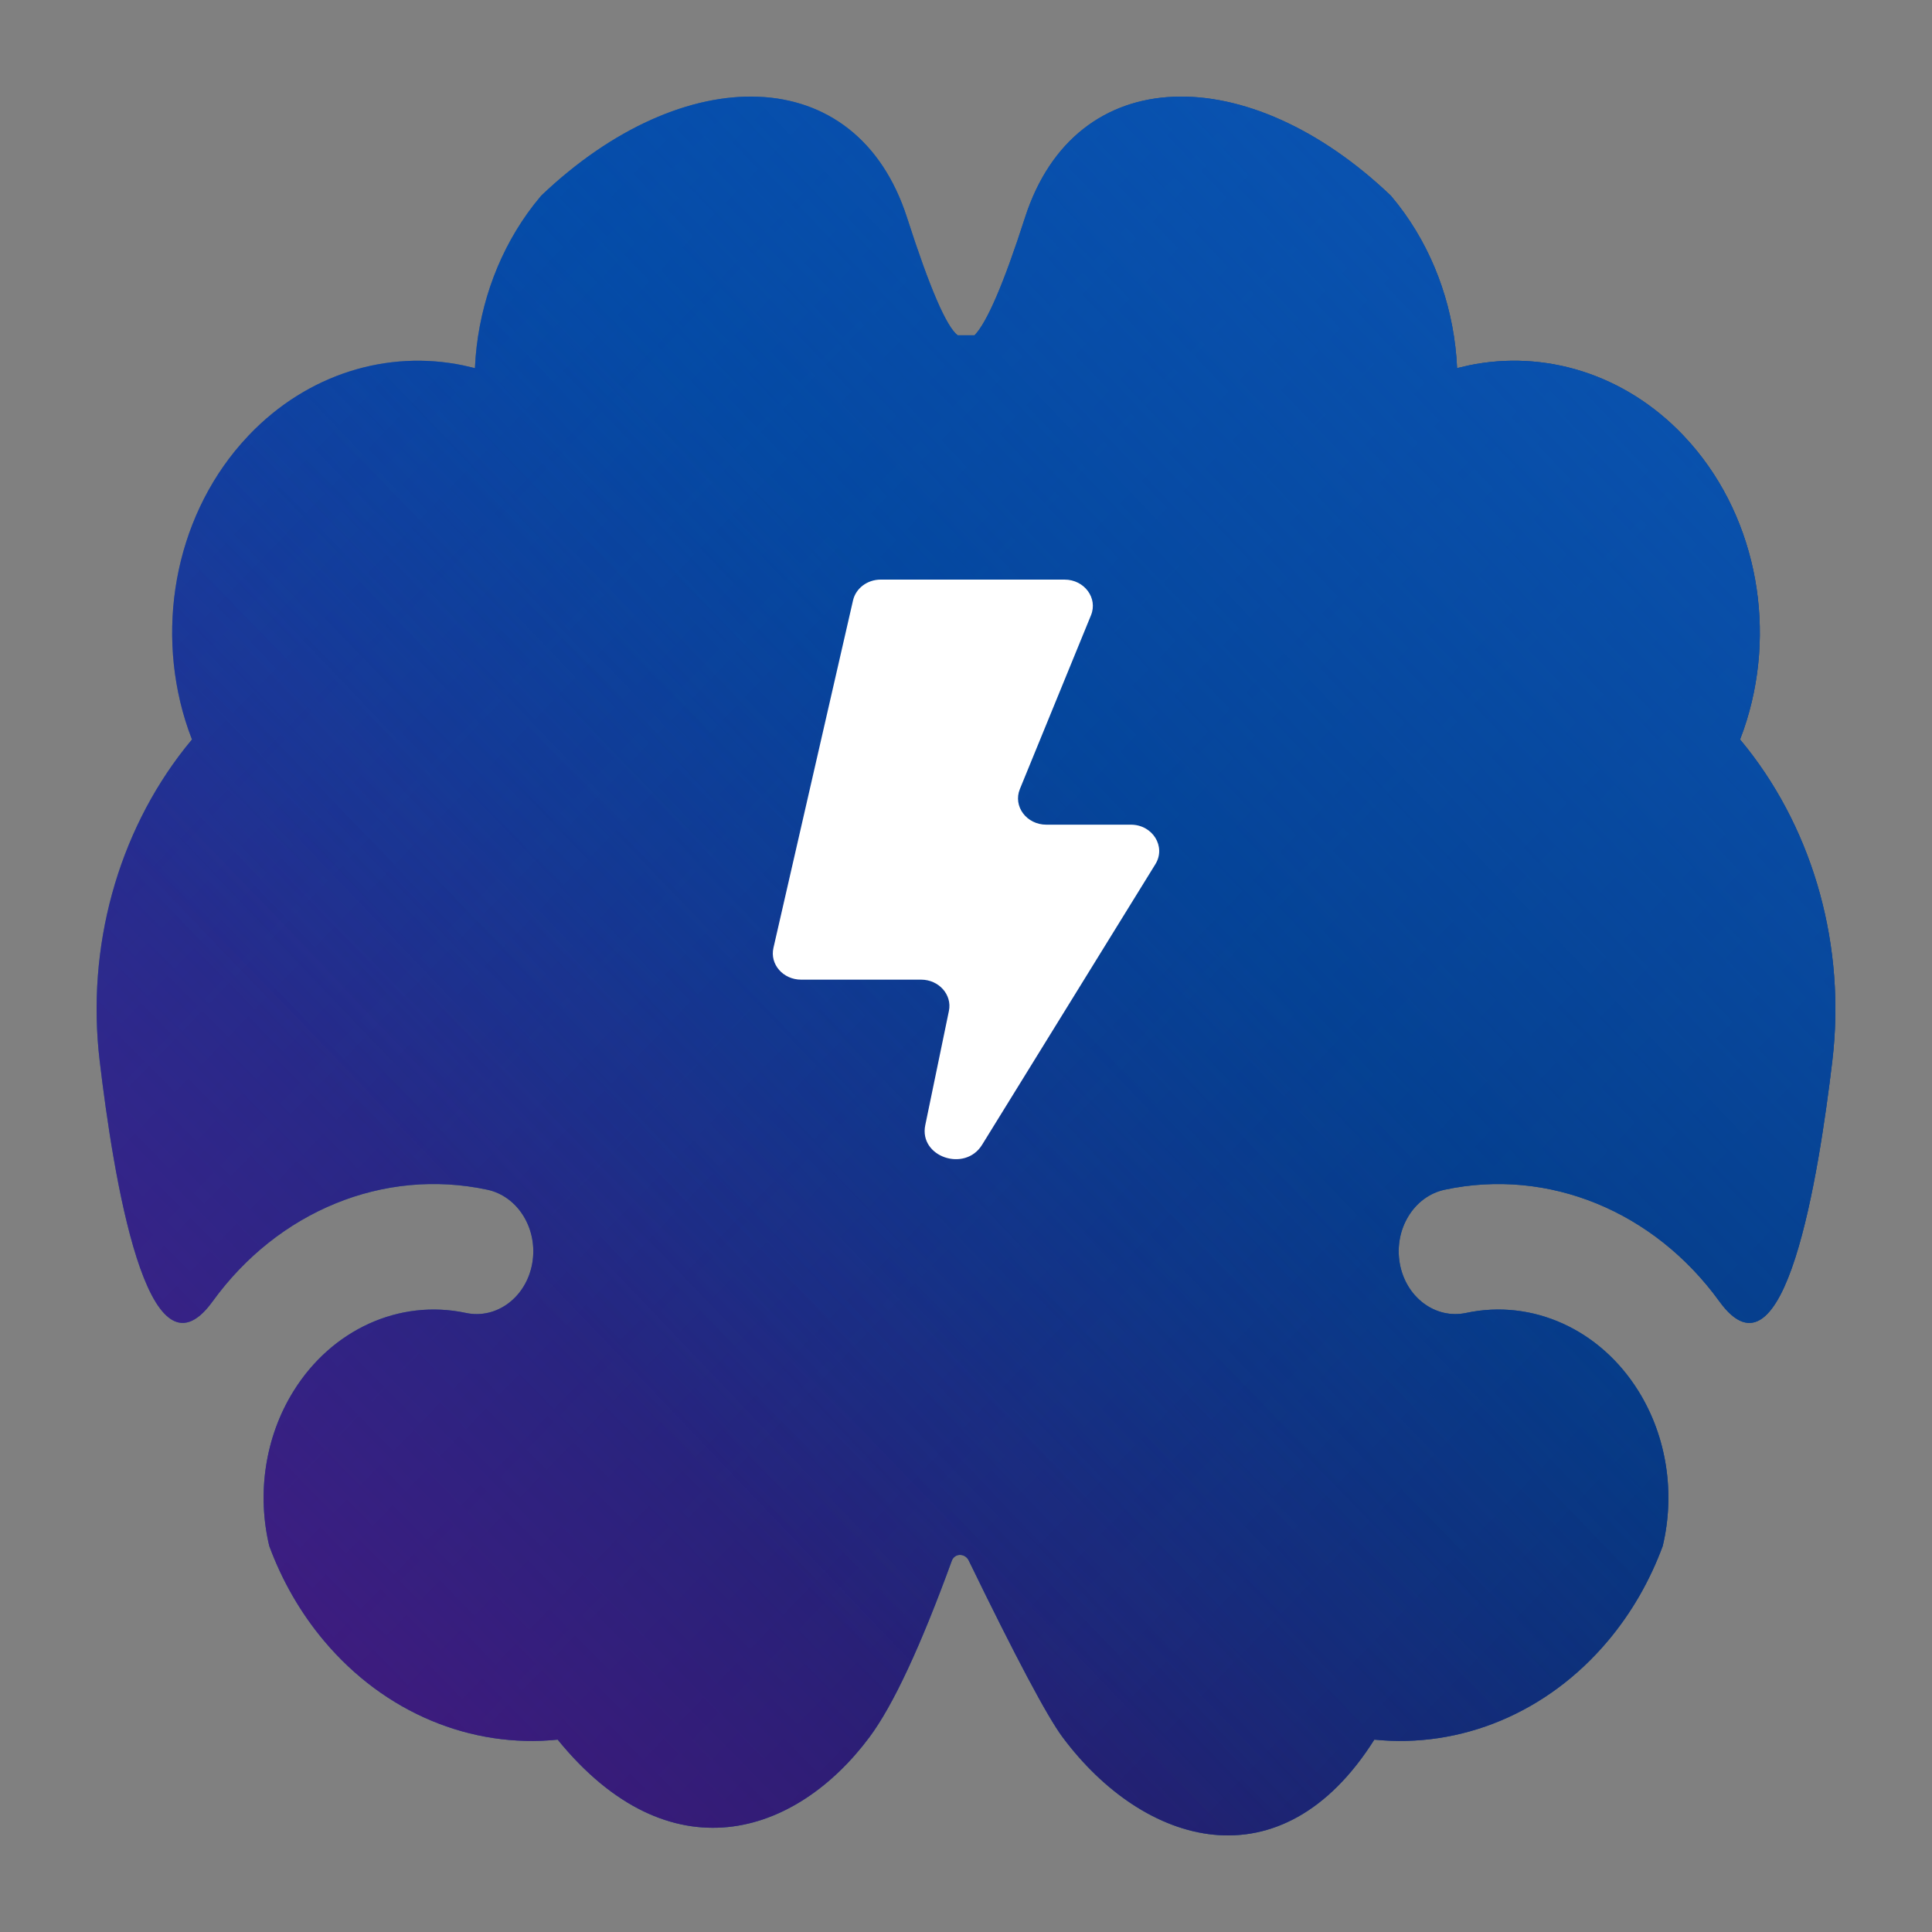 <?xml version="1.0" encoding="UTF-8"?>
<svg xmlns="http://www.w3.org/2000/svg" xmlns:xlink="http://www.w3.org/1999/xlink" width="60px" height="60px" viewBox="0 0 60 60" version="1.1">
  <rect x="0" y="0" width="60" height="60" fill="#808080" stroke="none"/>
  <title>opp-becas</title>
  <defs>
    <linearGradient x1="100%" y1="100%" x2="0%" y2="0%" id="linearGradient-1">
      <stop stop-color="#001540" stop-opacity="0.8" offset="0%"></stop>
      <stop stop-color="#001F5E" stop-opacity="0" offset="100%"></stop>
    </linearGradient>
    <linearGradient x1="0%" y1="100%" x2="57.863%" y2="40.988%" id="linearGradient-2">
      <stop stop-color="#83007B" stop-opacity="0.6" offset="0%"></stop>
      <stop stop-color="#83007B" stop-opacity="0" offset="100%"></stop>
    </linearGradient>
    <linearGradient x1="99.595%" y1="0.405%" x2="27.987%" y2="71.124%" id="linearGradient-3">
      <stop stop-color="#0D5DBF" stop-opacity="0.9" offset="0%"></stop>
      <stop stop-color="#0D5DBF" stop-opacity="0" offset="100%"></stop>
    </linearGradient>
    <path d="M17.319,54.026 C14.644,54.299 11.952,53.203 10.067,50.962 C9.329,50.085 8.758,49.084 8.363,48.014 C7.975,46.392 8.228,44.632 9.115,43.204 C10.304,41.288 12.406,40.334 14.468,40.774 C15.423,40.978 16.346,40.287 16.53,39.23 C16.714,38.174 16.09,37.152 15.135,36.948 C11.912,36.26 8.631,37.615 6.601,40.419 C4.57,43.222 3.517,36.487 3.096,32.95 C2.675,29.413 3.659,25.879 5.744,23.232 L5.961,22.965 L5.848,22.658 C4.806,19.643 5.404,16.168 7.485,13.783 L7.731,13.513 C9.557,11.601 12.045,10.862 14.384,11.347 L14.749,11.432 L14.771,11.083 C14.913,9.372 15.527,7.716 16.575,6.362 L16.806,6.077 C21.227,1.861 26.597,1.872 28.17,6.763 C28.869,8.937 29.394,10.153 29.743,10.413 L29.743,10.413 L30.264,10.413 C30.654,10.011 31.176,8.795 31.83,6.763 C33.403,1.872 38.773,1.861 43.194,6.077 L43.425,6.362 C44.473,7.716 45.087,9.372 45.229,11.083 L45.251,11.432 L45.616,11.347 C47.955,10.862 50.443,11.601 52.269,13.513 L52.515,13.783 C54.596,16.168 55.194,19.643 54.152,22.658 L54.039,22.965 L54.256,23.232 C56.341,25.879 57.325,29.413 56.904,32.95 C56.483,36.487 55.43,43.222 53.399,40.419 C51.369,37.615 48.088,36.26 44.865,36.948 C43.91,37.152 43.286,38.174 43.47,39.23 C43.654,40.287 44.577,40.978 45.532,40.774 C47.594,40.334 49.696,41.288 50.885,43.204 C51.772,44.632 52.025,46.392 51.637,48.014 C51.242,49.084 50.671,50.085 49.933,50.962 C48.048,53.203 45.356,54.299 42.681,54.026 C39.791,58.607 35.53,57.346 33,53.951 C32.524,53.312 31.551,51.481 30.082,48.458 L30.082,48.458 C30.032,48.355 29.927,48.289 29.812,48.289 C29.7,48.289 29.6,48.36 29.561,48.465 C28.588,51.137 27.734,52.966 27,53.951 C24.719,57.011 20.798,58.303 17.319,54.026 Z" id="path-4"></path>
  </defs>
  <g id="opp-becas" stroke="none" stroke-width="1" fill="none" fill-rule="evenodd">
    <g id="Path">
      <use fill="#0047A5" xlink:href="#path-4"></use>
      <use fill="url(#linearGradient-1)" xlink:href="#path-4"></use>
      <use fill="url(#linearGradient-2)" xlink:href="#path-4"></use>
      <use fill="url(#linearGradient-3)" xlink:href="#path-4"></use>
    </g>
    <path d="M32.495,25.611 C31.879,25.611 31.455,25.039 31.673,24.505 L33.882,19.107 C34.1,18.574 33.676,18 33.06,18 L27.35,18 C26.935,18 26.577,18.27 26.491,18.648 L24.02,29.438 C23.903,29.947 24.32,30.424 24.88,30.424 L28.607,30.424 C29.157,30.424 29.574,30.892 29.469,31.396 L28.735,34.943 C28.532,35.925 29.965,36.419 30.5,35.552 L35.883,26.836 C36.218,26.29 35.795,25.611 35.12,25.611 L32.495,25.611 Z" id="Fill-26" fill="#FFFFFF"></path>
  </g>
</svg>

